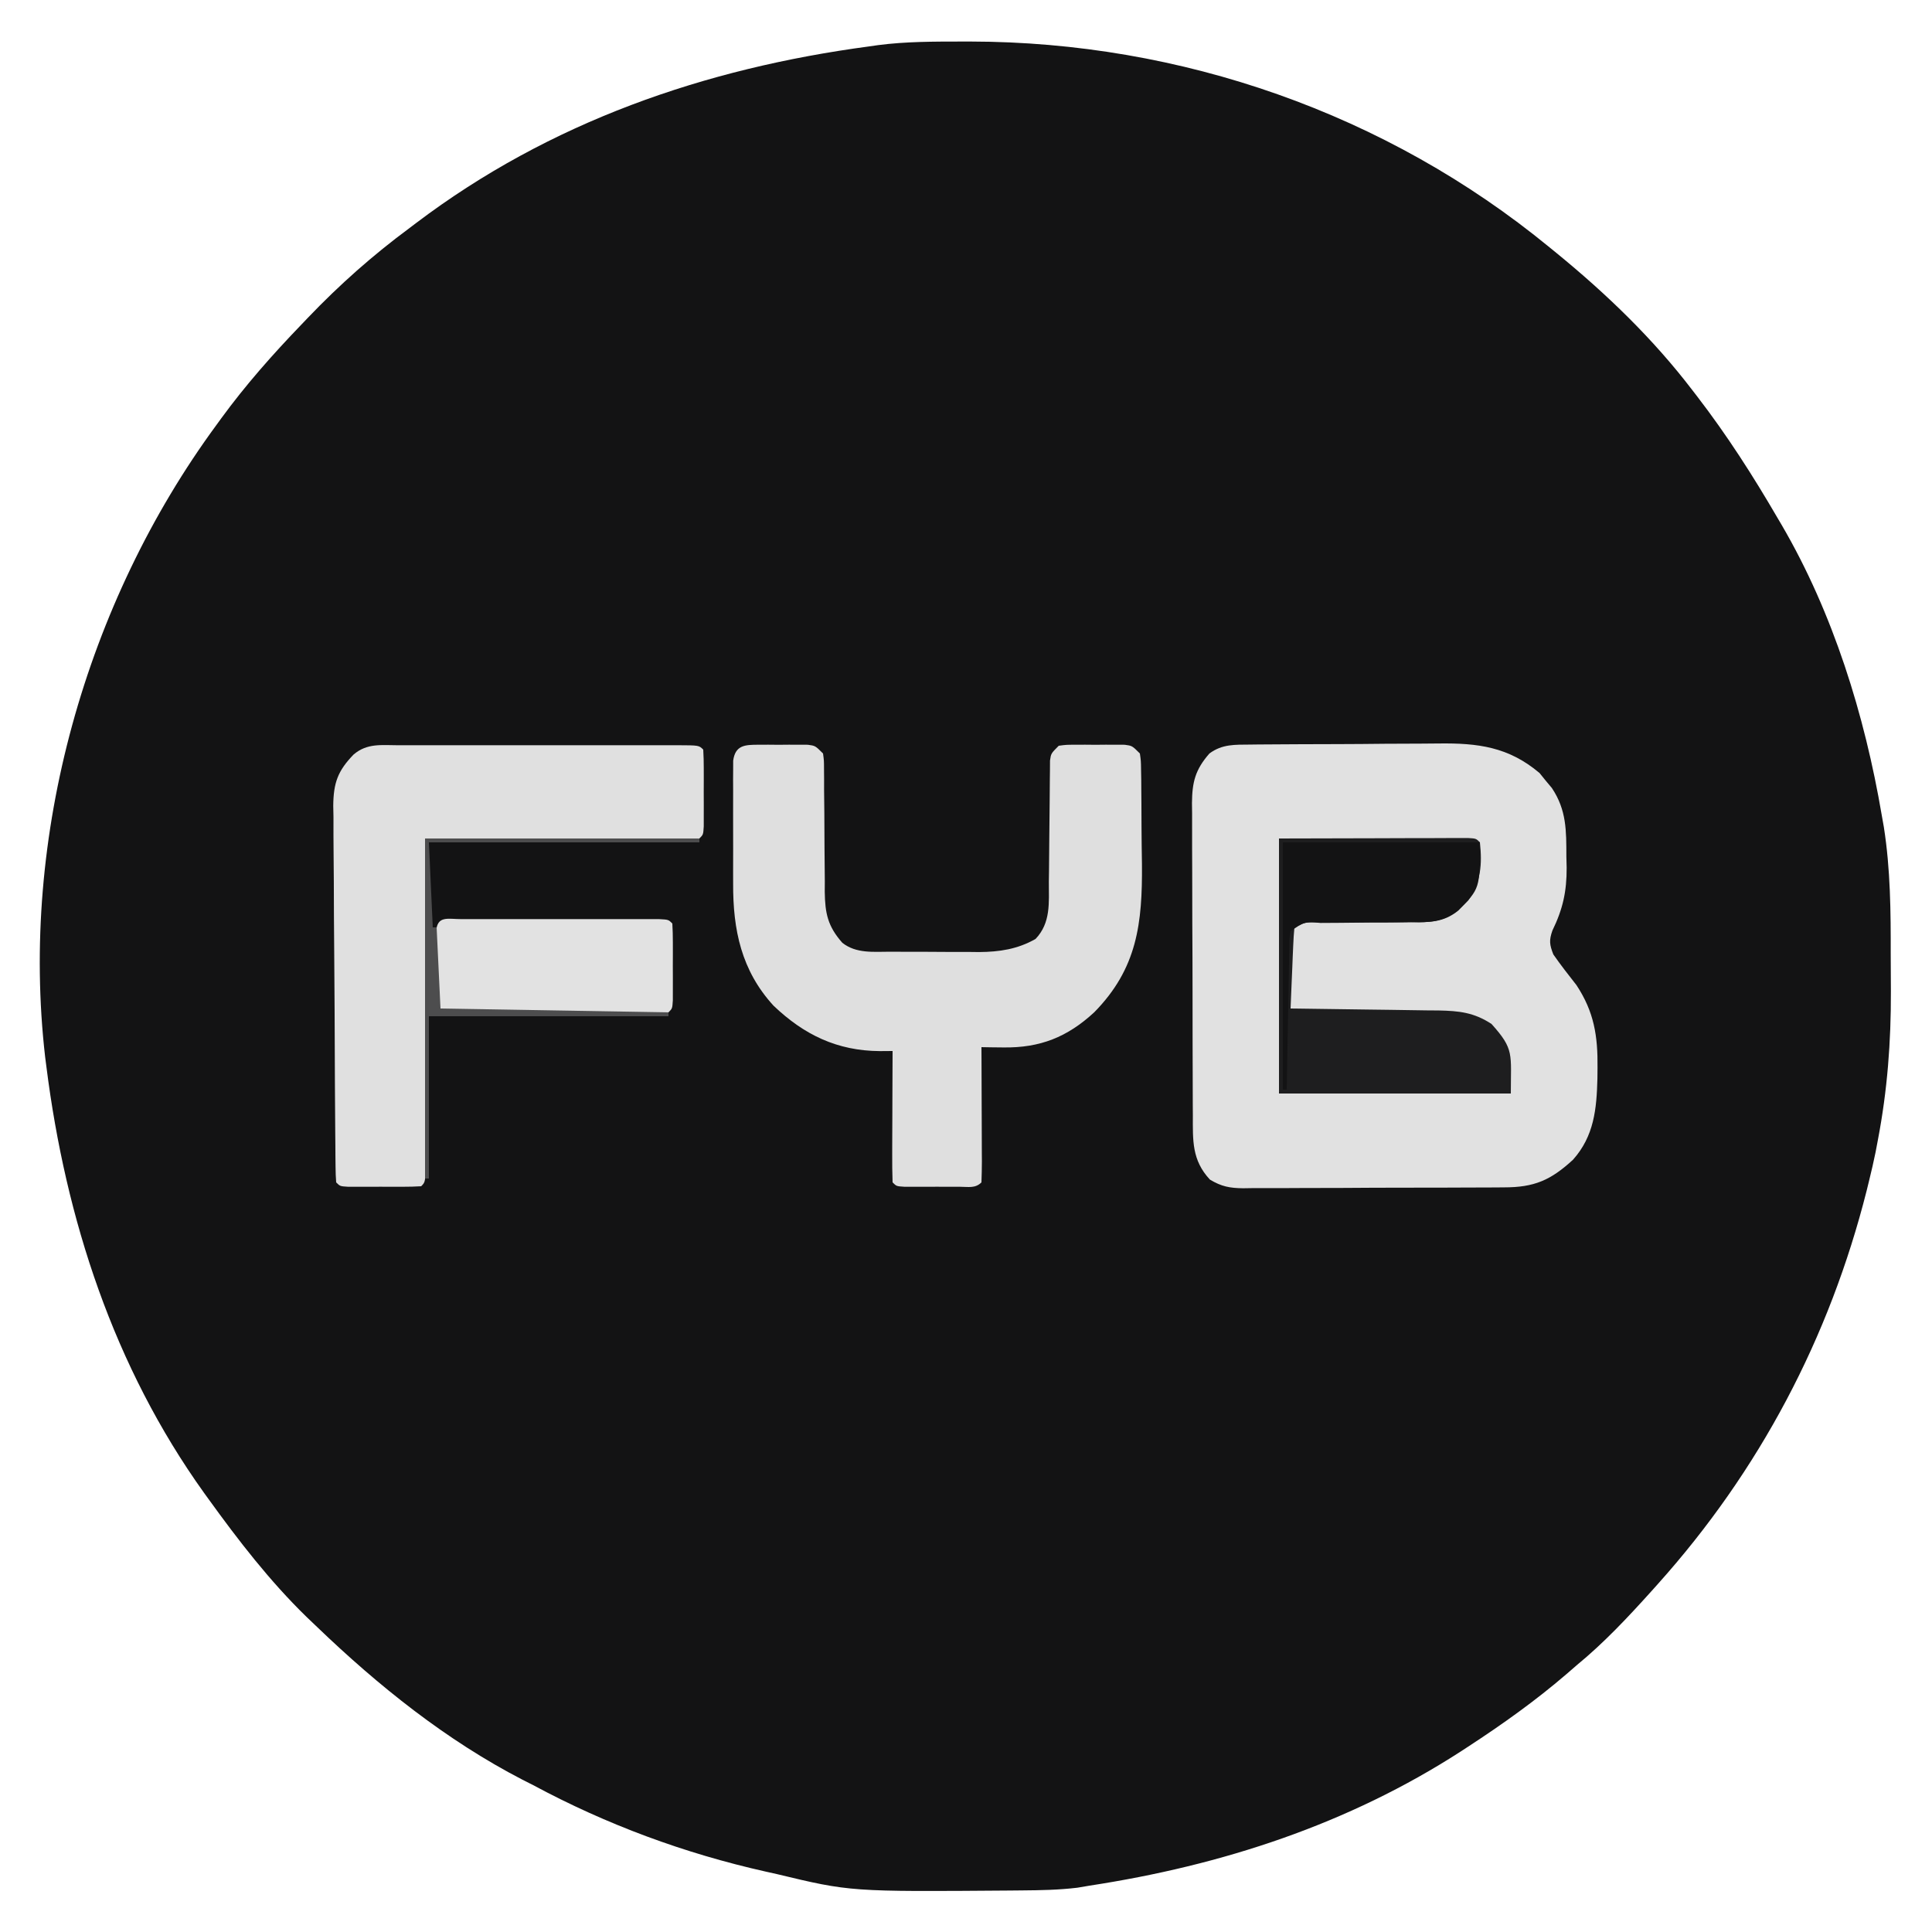 <svg xmlns="http://www.w3.org/2000/svg" width="500" height="500"><path d="M0 0 C1.054 -0.001 1.054 -0.001 2.129 -0.002 C56.605 0.08 109.826 18.612 152 53.25 C152.613 53.749 153.226 54.247 153.857 54.761 C166.795 65.344 178.846 76.94 189 90.25 C189.627 91.063 189.627 91.063 190.267 91.892 C197.95 101.887 204.663 112.358 211 123.25 C211.367 123.873 211.734 124.496 212.113 125.138 C225.398 147.884 233.601 174.358 238 200.25 C238.179 201.26 238.358 202.27 238.542 203.311 C240.257 214.27 240.338 225.146 240.316 236.218 C240.313 239.415 240.336 242.61 240.361 245.807 C240.402 258.886 239.453 271.4 237 284.25 C236.801 285.301 236.602 286.351 236.398 287.434 C235.899 289.868 235.348 292.276 234.75 294.688 C234.541 295.543 234.332 296.399 234.116 297.281 C224.47 335.527 206.335 369.874 180 399.25 C179.203 400.14 179.203 400.14 178.389 401.048 C172.253 407.855 166.098 414.431 159 420.25 C158.145 420.993 157.291 421.735 156.41 422.5 C148.37 429.407 139.872 435.459 131 441.25 C130.404 441.64 129.808 442.031 129.193 442.433 C99.906 461.375 67.239 472.005 33 477.25 C31.957 477.427 30.914 477.603 29.84 477.785 C25.038 478.366 20.309 478.45 15.477 478.488 C14.466 478.498 13.456 478.508 12.414 478.518 C-28.941 478.836 -28.941 478.836 -48 474.25 C-49.405 473.937 -49.405 473.937 -50.839 473.617 C-71.874 468.899 -92.018 461.454 -111 451.25 C-111.919 450.785 -112.838 450.319 -113.785 449.84 C-133.506 439.637 -151.052 425.568 -167 410.25 C-167.897 409.394 -168.794 408.538 -169.719 407.656 C-179.208 398.401 -187.251 387.98 -195 377.25 C-195.388 376.715 -195.775 376.18 -196.175 375.628 C-219.569 342.99 -232.009 304.764 -237 265.25 C-237.157 264.034 -237.157 264.034 -237.317 262.793 C-243.889 205.787 -226.853 145.321 -193 99.25 C-192.583 98.676 -192.165 98.101 -191.735 97.509 C-185.414 88.857 -178.426 80.965 -171 73.25 C-170.448 72.671 -169.896 72.091 -169.327 71.495 C-161.116 62.911 -152.543 55.315 -143 48.25 C-142.449 47.833 -141.898 47.416 -141.331 46.986 C-106.753 20.826 -66.612 6.94 -24 1.25 C-23.259 1.144 -22.518 1.038 -21.755 0.929 C-14.534 -0.012 -7.272 0.006 0 0 Z " fill="#131314" transform="translate(249,10.75)"></path><path d="M0 0 C0.658 -0.008 1.315 -0.017 1.992 -0.025 C4.163 -0.049 6.333 -0.058 8.503 -0.065 C10.021 -0.074 11.538 -0.083 13.055 -0.092 C16.238 -0.109 19.42 -0.116 22.603 -0.119 C26.658 -0.125 30.712 -0.162 34.767 -0.208 C37.904 -0.238 41.04 -0.245 44.177 -0.246 C45.67 -0.25 47.164 -0.262 48.657 -0.283 C58.853 -0.415 66.804 0.596 74.808 7.369 C75.582 8.328 75.582 8.328 76.371 9.306 C76.907 9.946 77.443 10.585 77.996 11.244 C81.814 16.971 81.737 22.294 81.746 28.994 C81.77 29.937 81.795 30.88 81.82 31.851 C81.845 38.017 80.839 42.571 78.135 48.126 C77.234 50.696 77.394 51.796 78.371 54.306 C80.267 57.045 82.309 59.638 84.363 62.26 C88.92 69.176 89.903 75.42 89.808 83.619 C89.799 84.546 89.79 85.473 89.781 86.428 C89.581 94.333 88.917 101.331 83.464 107.443 C77.687 112.757 73.439 114.607 65.56 114.597 C64.778 114.604 63.995 114.61 63.189 114.617 C60.605 114.636 58.021 114.64 55.437 114.642 C53.639 114.649 51.84 114.655 50.042 114.663 C46.273 114.674 42.505 114.678 38.737 114.677 C33.91 114.677 29.084 114.704 24.257 114.739 C20.543 114.761 16.83 114.765 13.116 114.764 C11.337 114.766 9.557 114.775 7.778 114.79 C5.288 114.81 2.8 114.804 0.31 114.792 C-0.423 114.803 -1.156 114.815 -1.911 114.826 C-5.393 114.784 -7.492 114.388 -10.501 112.589 C-15.198 107.552 -14.927 102.474 -14.92 95.93 C-14.927 94.992 -14.933 94.055 -14.94 93.09 C-14.959 89.997 -14.963 86.904 -14.965 83.81 C-14.972 81.657 -14.978 79.504 -14.986 77.351 C-14.997 72.839 -15.001 68.328 -15 63.816 C-15 58.038 -15.027 52.26 -15.062 46.482 C-15.084 42.035 -15.088 37.589 -15.087 33.143 C-15.089 31.012 -15.098 28.882 -15.113 26.752 C-15.133 23.772 -15.127 20.793 -15.115 17.812 C-15.126 16.935 -15.138 16.057 -15.149 15.153 C-15.094 9.748 -14.332 6.528 -10.629 2.306 C-7.306 -0.148 -4.046 0.036 0 0 Z " fill="#E1E1E1" transform="translate(323.629,192.694)"></path><path d="M0 0 C0.842 -0.003 1.684 -0.005 2.551 -0.008 C3.871 0.004 3.871 0.004 5.219 0.016 C6.099 0.008 6.98 0 7.887 -0.008 C8.728 -0.005 9.57 -0.003 10.438 0 C11.597 0.003 11.597 0.003 12.779 0.007 C14.719 0.266 14.719 0.266 16.719 2.266 C16.97 4.098 16.97 4.098 16.974 6.345 C16.981 7.186 16.988 8.027 16.995 8.894 C16.994 9.806 16.993 10.717 16.992 11.656 C17.012 13.582 17.033 15.508 17.055 17.434 C17.077 20.473 17.094 23.512 17.1 26.551 C17.109 29.483 17.143 32.413 17.18 35.344 C17.175 36.247 17.17 37.15 17.164 38.081 C17.25 43.601 17.913 46.964 21.719 51.266 C25.312 54.093 29.764 53.571 34.141 53.566 C34.959 53.571 35.778 53.575 36.622 53.579 C38.353 53.585 40.085 53.586 41.816 53.581 C44.446 53.578 47.074 53.602 49.703 53.627 C51.391 53.629 53.078 53.63 54.766 53.629 C55.543 53.638 56.32 53.647 57.121 53.657 C62.402 53.613 67.074 52.914 71.719 50.266 C75.705 46.075 75.159 40.907 75.16 35.441 C75.173 34.499 75.187 33.556 75.2 32.585 C75.241 29.583 75.263 26.581 75.281 23.578 C75.305 20.565 75.333 17.552 75.373 14.539 C75.397 12.666 75.412 10.793 75.417 8.92 C75.427 8.075 75.437 7.231 75.448 6.361 C75.452 5.616 75.456 4.872 75.46 4.105 C75.719 2.266 75.719 2.266 77.719 0.266 C79.658 0.007 79.658 0.007 82 0 C82.842 -0.003 83.684 -0.005 84.551 -0.008 C85.871 0.004 85.871 0.004 87.219 0.016 C88.099 0.008 88.98 0 89.887 -0.008 C90.728 -0.005 91.57 -0.003 92.438 0 C93.597 0.003 93.597 0.003 94.779 0.007 C96.719 0.266 96.719 0.266 98.719 2.266 C98.993 4.165 98.993 4.165 99.025 6.509 C99.041 7.388 99.057 8.267 99.074 9.172 C99.079 10.127 99.084 11.082 99.09 12.066 C99.099 13.054 99.108 14.041 99.117 15.058 C99.132 17.157 99.141 19.257 99.144 21.356 C99.156 24.528 99.205 27.698 99.256 30.869 C99.381 46.22 98.058 57.892 86.91 69.242 C79.927 75.69 72.874 78.474 63.414 78.344 C62.344 78.332 61.275 78.321 60.172 78.31 C59.363 78.295 58.553 78.281 57.719 78.266 C57.724 79.321 57.729 80.376 57.735 81.463 C57.753 85.363 57.764 89.264 57.774 93.164 C57.779 94.855 57.786 96.546 57.794 98.237 C57.806 100.662 57.812 103.087 57.816 105.512 C57.822 106.272 57.827 107.033 57.832 107.816 C57.832 109.633 57.781 111.45 57.719 113.266 C56.097 114.888 54.299 114.396 52.062 114.398 C50.653 114.4 50.653 114.4 49.215 114.402 C47.732 114.397 47.732 114.397 46.219 114.391 C45.23 114.394 44.241 114.398 43.223 114.402 C42.283 114.401 41.343 114.4 40.375 114.398 C39.507 114.397 38.639 114.396 37.744 114.395 C35.719 114.266 35.719 114.266 34.719 113.266 C34.63 110.745 34.603 108.251 34.621 105.73 C34.623 104.977 34.624 104.224 34.625 103.448 C34.631 101.033 34.644 98.618 34.656 96.203 C34.661 94.57 34.666 92.936 34.67 91.303 C34.681 87.29 34.698 83.278 34.719 79.266 C33.625 79.274 32.531 79.283 31.404 79.291 C20.373 79.215 11.799 75.071 3.906 67.535 C-4.415 58.444 -6.6 47.931 -6.547 35.93 C-6.549 34.969 -6.551 34.009 -6.553 33.019 C-6.554 31.004 -6.55 28.988 -6.542 26.973 C-6.531 23.879 -6.542 20.785 -6.555 17.691 C-6.553 15.729 -6.551 13.767 -6.547 11.805 C-6.551 10.878 -6.555 9.951 -6.559 8.996 C-6.553 8.141 -6.547 7.286 -6.54 6.405 C-6.538 5.652 -6.537 4.899 -6.535 4.123 C-5.983 0.088 -3.462 0.01 0 0 Z " fill="#DFDFDF" transform="translate(196.281,192.734)"></path><path d="M0 0 C0.837 -0.002 1.675 -0.004 2.538 -0.005 C5.314 -0.01 8.091 -0.007 10.867 -0.003 C12.79 -0.004 14.713 -0.005 16.636 -0.006 C20.668 -0.008 24.701 -0.006 28.733 -0.001 C33.915 0.005 39.096 0.001 44.277 -0.005 C48.248 -0.008 52.219 -0.007 56.19 -0.004 C58.101 -0.004 60.012 -0.005 61.923 -0.007 C64.588 -0.009 67.253 -0.006 69.918 0 C71.114 -0.003 71.114 -0.003 72.334 -0.006 C77.78 0.015 77.78 0.015 78.894 1.129 C78.993 2.752 79.025 4.379 79.027 6.004 C79.028 6.989 79.03 7.974 79.031 8.989 C79.027 10.025 79.023 11.062 79.019 12.129 C79.023 13.166 79.027 14.202 79.031 15.27 C79.03 16.255 79.028 17.24 79.027 18.254 C79.026 19.164 79.025 20.075 79.024 21.012 C78.894 23.129 78.894 23.129 77.894 24.129 C75.686 24.224 73.474 24.247 71.263 24.243 C70.571 24.243 69.878 24.243 69.164 24.243 C66.865 24.243 64.565 24.235 62.265 24.227 C60.675 24.225 59.085 24.224 57.494 24.223 C53.3 24.219 49.107 24.209 44.913 24.198 C40.636 24.188 36.36 24.183 32.084 24.178 C23.687 24.167 15.291 24.15 6.894 24.129 C6.897 25.242 6.899 26.355 6.901 27.501 C6.921 37.964 6.936 48.427 6.946 58.89 C6.951 64.27 6.958 69.649 6.97 75.029 C6.981 80.216 6.987 85.403 6.989 90.59 C6.991 92.574 6.995 94.558 7 96.541 C7.007 99.309 7.008 102.078 7.008 104.846 C7.011 105.675 7.015 106.503 7.019 107.357 C7.008 113.015 7.008 113.015 5.894 114.129 C4.345 114.228 2.791 114.26 1.238 114.262 C-0.172 114.264 -0.172 114.264 -1.61 114.266 C-3.093 114.26 -3.093 114.26 -4.606 114.254 C-5.594 114.258 -6.583 114.262 -7.602 114.266 C-8.542 114.265 -9.481 114.264 -10.449 114.262 C-11.318 114.261 -12.186 114.26 -13.08 114.259 C-15.106 114.129 -15.106 114.129 -16.106 113.129 C-16.214 111.78 -16.254 110.424 -16.266 109.07 C-16.276 108.195 -16.286 107.321 -16.297 106.419 C-16.303 105.452 -16.308 104.485 -16.314 103.488 C-16.324 102.475 -16.334 101.462 -16.344 100.419 C-16.374 97.049 -16.395 93.679 -16.414 90.309 C-16.421 89.16 -16.427 88.012 -16.434 86.828 C-16.467 80.745 -16.491 74.661 -16.511 68.578 C-16.529 63.539 -16.563 58.502 -16.613 53.463 C-16.673 47.387 -16.704 41.311 -16.714 35.234 C-16.722 32.917 -16.741 30.601 -16.771 28.285 C-16.81 25.038 -16.811 21.794 -16.803 18.547 C-16.823 17.592 -16.843 16.637 -16.863 15.653 C-16.799 9.762 -15.717 6.651 -11.589 2.392 C-8.089 -0.588 -4.363 -0.011 0 0 Z " fill="#E0E0E0" transform="translate(103.106,192.871)"></path><path d="M0 0 C12.592 -0.031 12.592 -0.031 25.438 -0.062 C28.091 -0.072 30.744 -0.081 33.478 -0.09 C35.568 -0.093 37.657 -0.096 39.746 -0.098 C40.842 -0.103 41.938 -0.108 43.068 -0.113 C44.103 -0.113 45.138 -0.113 46.205 -0.114 C47.109 -0.116 48.012 -0.118 48.944 -0.12 C51 0 51 0 52 1 C52.62 6.663 52.279 11.191 49 16 C44.921 20.185 42.383 21.567 36.552 21.693 C35.755 21.686 34.958 21.679 34.137 21.672 C33.304 21.685 32.472 21.697 31.614 21.711 C28.971 21.747 26.33 21.75 23.688 21.75 C21.027 21.772 18.368 21.8 15.708 21.832 C14.056 21.85 12.405 21.86 10.753 21.862 C7.075 21.528 7.075 21.528 4 23 C3.843 24.559 3.749 26.125 3.684 27.691 C3.642 28.636 3.6 29.58 3.557 30.553 C3.517 31.546 3.478 32.539 3.438 33.562 C3.394 34.56 3.351 35.557 3.307 36.584 C3.2 39.056 3.098 41.528 3 44 C3.844 44.009 3.844 44.009 4.706 44.018 C10.579 44.082 16.451 44.166 22.324 44.262 C24.514 44.296 26.704 44.324 28.894 44.346 C32.047 44.38 35.199 44.432 38.352 44.488 C39.327 44.495 40.302 44.501 41.307 44.508 C46.601 44.621 50.442 45.006 55 48 C60.931 54.572 60 55.681 60 66 C40.2 66 20.4 66 0 66 C0 44.22 0 22.44 0 0 Z " fill="#1E1E1F" transform="translate(331,217)"></path><path d="M0 0 C1.178 -0.003 2.356 -0.006 3.569 -0.01 C4.852 -0.008 6.134 -0.006 7.455 -0.003 C8.761 -0.004 10.067 -0.005 11.412 -0.006 C14.179 -0.008 16.947 -0.006 19.714 -0.001 C23.269 0.005 26.823 0.001 30.378 -0.005 C33.758 -0.009 37.138 -0.006 40.518 -0.003 C41.8 -0.005 43.082 -0.007 44.403 -0.01 C46.17 -0.005 46.17 -0.005 47.973 0 C49.016 0.001 50.058 0.002 51.133 0.002 C53.486 0.129 53.486 0.129 54.486 1.129 C54.585 2.752 54.617 4.379 54.619 6.004 C54.621 7.482 54.621 7.482 54.623 8.989 C54.619 10.025 54.615 11.062 54.611 12.129 C54.617 13.684 54.617 13.684 54.623 15.27 C54.622 16.255 54.62 17.24 54.619 18.254 C54.618 19.164 54.617 20.075 54.616 21.012 C54.486 23.129 54.486 23.129 53.486 24.129 C51.651 24.228 49.811 24.257 47.973 24.259 C46.795 24.262 45.617 24.265 44.403 24.268 C43.121 24.266 41.839 24.264 40.518 24.262 C39.212 24.263 37.906 24.264 36.561 24.265 C33.793 24.267 31.026 24.264 28.258 24.26 C24.704 24.254 21.149 24.257 17.595 24.263 C14.215 24.268 10.835 24.265 7.455 24.262 C6.173 24.264 4.891 24.266 3.569 24.268 C1.803 24.264 1.803 24.264 0 24.259 C-1.043 24.258 -2.086 24.257 -3.16 24.256 C-5.514 24.129 -5.514 24.129 -6.514 23.129 C-6.613 21.507 -6.644 19.88 -6.646 18.254 C-6.648 17.27 -6.649 16.285 -6.65 15.27 C-6.647 14.234 -6.643 13.197 -6.639 12.129 C-6.644 10.575 -6.644 10.575 -6.65 8.989 C-6.649 8.004 -6.648 7.019 -6.646 6.004 C-6.645 5.094 -6.644 4.184 -6.643 3.247 C-6.383 -1.007 -3.648 0.003 0 0 Z " fill="#E2E2E2" transform="translate(119.514,237.871)"></path><path d="M0 0 C16.83 0 33.66 0 51 0 C51 11.922 51 11.922 45.435 17.632 C41.566 20.761 37.993 20.699 33.172 20.637 C32.342 20.647 31.511 20.657 30.656 20.668 C28.02 20.698 25.386 20.694 22.75 20.688 C20.1 20.696 17.451 20.712 14.801 20.739 C13.156 20.754 11.511 20.758 9.866 20.749 C5.465 20.589 5.465 20.589 2 23 C1.671 24.855 1.671 24.855 1.681 26.991 C1.661 27.811 1.641 28.632 1.621 29.478 C1.609 30.364 1.598 31.251 1.586 32.164 C1.567 33.071 1.547 33.978 1.527 34.913 C1.467 37.817 1.421 40.721 1.375 43.625 C1.337 45.591 1.298 47.557 1.258 49.523 C1.162 54.349 1.078 59.174 1 64 C0.67 64 0.34 64 0 64 C0 42.88 0 21.76 0 0 Z " fill="#131314" transform="translate(332,218)"></path><path d="M0 0 C23.43 0 46.86 0 71 0 C71 0.33 71 0.66 71 1 C47.9 1 24.8 1 1 1 C1.33 8.26 1.66 15.52 2 23 C2.33 23 2.66 23 3 23 C3.33 29.93 3.66 36.86 4 44 C33.205 44.495 33.205 44.495 63 45 C63 45.33 63 45.66 63 46 C42.54 46 22.08 46 1 46 C1 59.86 1 73.72 1 88 C0.67 88 0.34 88 0 88 C0 58.96 0 29.92 0 0 Z " fill="#4D4D4E" transform="translate(110,217)"></path></svg>